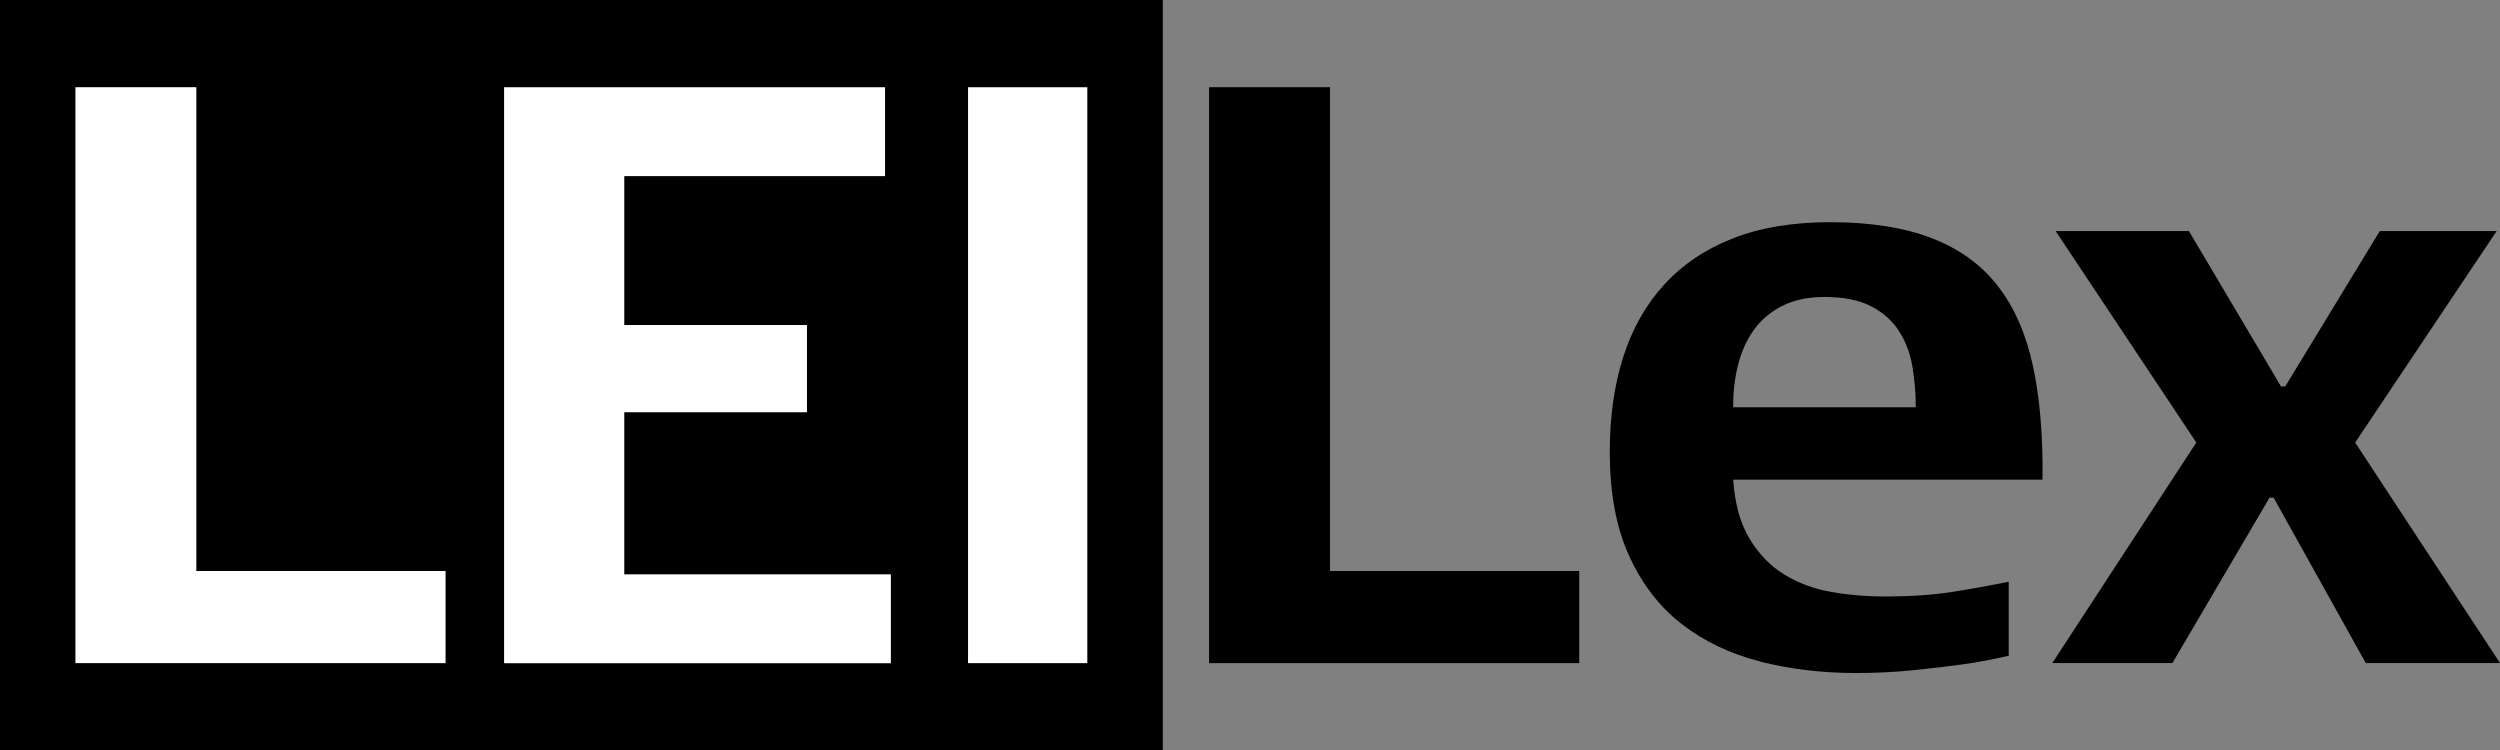 <?xml version="1.0" encoding="UTF-8"?><svg id="a" xmlns="http://www.w3.org/2000/svg" viewBox="0 0 270.83 81.29"><rect x="0" y="0" width="270.83" height="81.29" fill="#808080" stroke="none"/><rect width="125.97" height="81.29"/><g><path d="m130.98,71.83V9.45h13.1v52.41h27v9.98h-40.11,0Z"/><path d="m190.65,71.65c-3.24-.83-6.06-2.18-8.47-4.05s-4.31-4.34-5.7-7.4c-1.4-3.06-2.09-6.82-2.09-11.27,0-3.8.49-7.23,1.47-10.29s2.46-5.67,4.46-7.84c1.99-2.17,4.47-3.83,7.44-4.99s6.48-1.74,10.52-1.74c4.34,0,8.01.58,11.01,1.74s5.39,2.9,7.17,5.21,3.04,5.21,3.79,8.69c.74,3.48,1.08,7.56,1.02,12.25h-33.51c.18,2.62.77,4.75,1.78,6.42,1.01,1.66,2.27,2.96,3.79,3.88,1.51.92,3.21,1.55,5.08,1.87,1.87.33,3.79.49,5.75.49,2.73,0,5.15-.16,7.26-.49,2.11-.33,4.17-.7,6.19-1.11v8.02c-1.84.42-3.52.73-5.04.94-1.52.21-3.27.42-5.26.62-1.99.21-4.09.31-6.28.31-3.68,0-7.15-.42-10.38-1.25h0Zm16.53-31.91c-.24-1.43-.71-2.7-1.43-3.83-.71-1.13-1.72-2.04-3.03-2.72s-3-1.02-5.08-1.02c-1.78,0-3.31.33-4.59.98-1.28.66-2.3,1.53-3.08,2.63-.77,1.1-1.34,2.36-1.69,3.79-.36,1.43-.53,2.94-.53,4.55h19.79c0-1.48-.12-2.94-.36-4.37h0Z"/><path d="m256.29,71.83l-9.98-17.91h-.45l-10.52,17.91h-13.01l15.6-23.89-15.24-22.91h14.44l9.98,16.84h.45l10.25-16.84h12.66l-15.33,22.91,15.69,23.89h-14.54Z"/></g><g><path d="m8.17,71.83V9.45h13.1v52.41h27v9.98H8.17Z" style="fill:#fff;"/><path d="m54.61,71.83V9.45h41.27v9.63h-28.25v16.13h19.79v9.45h-19.79v17.56h28.88v9.63h-41.89v-.02Z" style="fill:#fff;"/><path d="m104.87,71.83V9.45h12.92v62.39h-12.92Z" style="fill:#fff;"/></g></svg>
